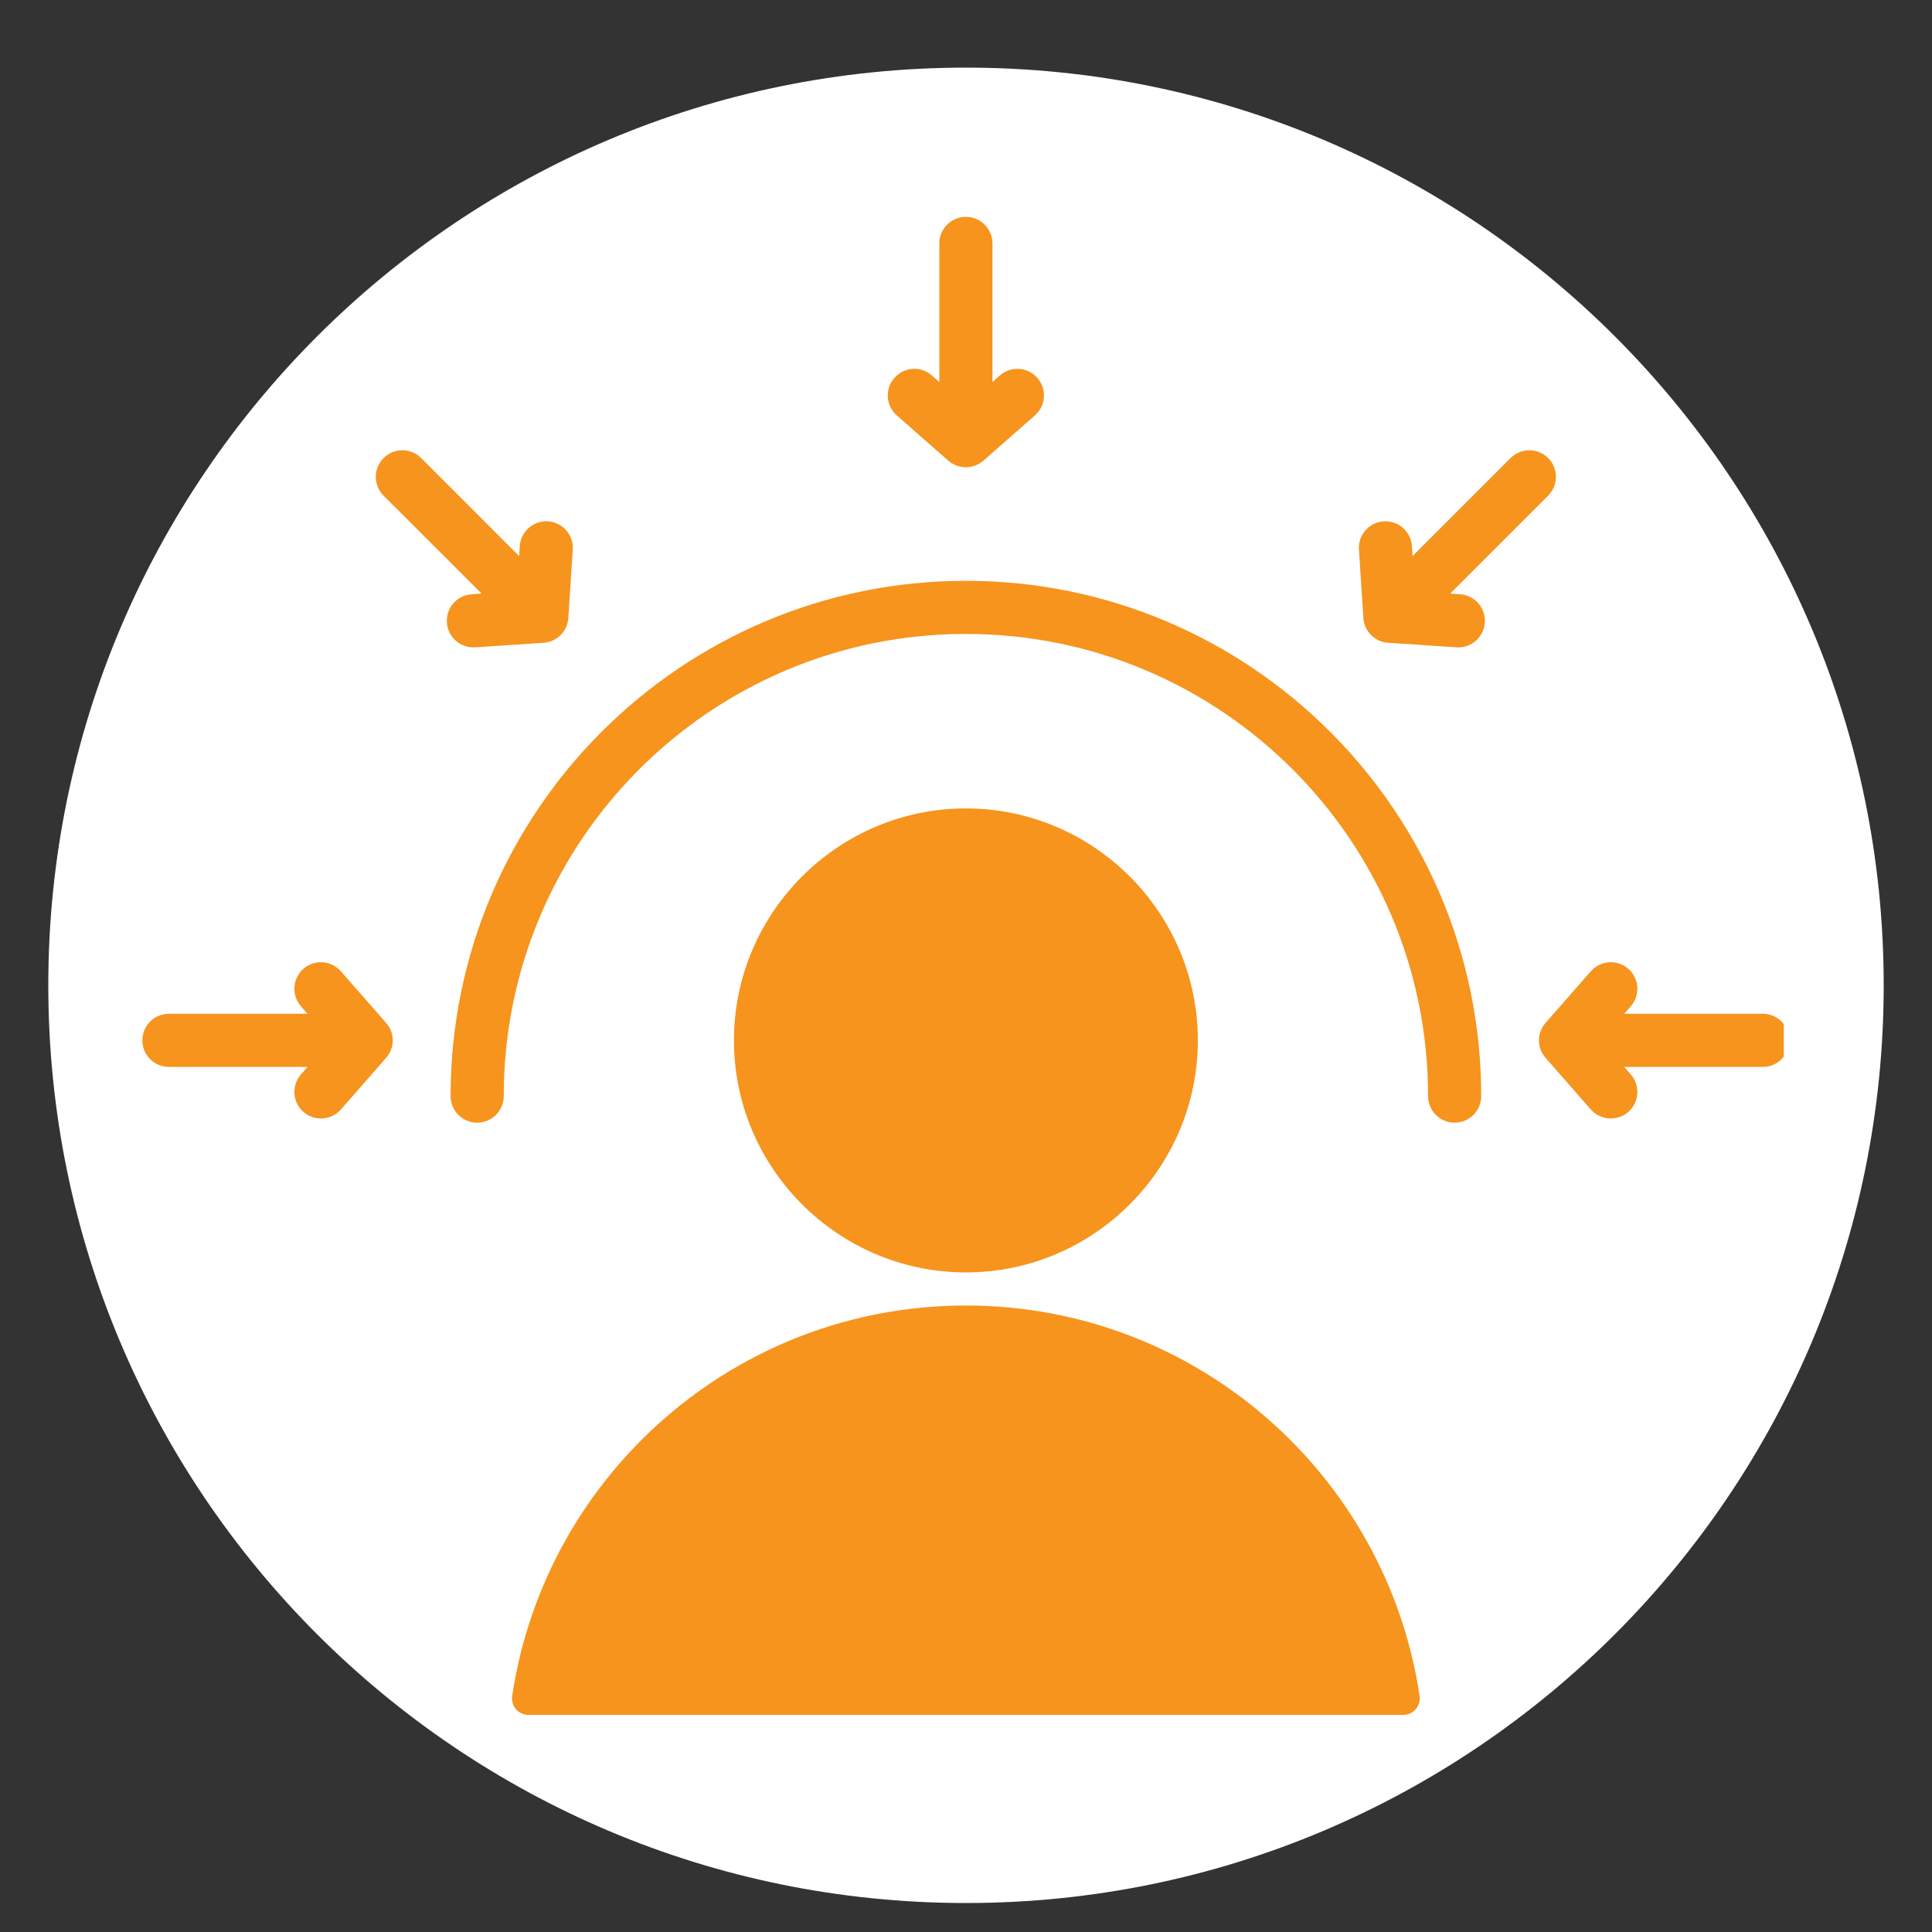 <svg xmlns="http://www.w3.org/2000/svg" xmlns:xlink="http://www.w3.org/1999/xlink" width="100" zoomAndPan="magnify" viewBox="0 0 75 75" height="100" preserveAspectRatio="xMidYMid meet" version="1.0"><rect x="0" y="0" width="75" height="75" fill="#333333" stroke="none"/><defs><clipPath id="3120c93bf2"><path d="M 1.875 2.625 L 73.125 2.625 L 73.125 73.875 L 1.875 73.875 Z M 1.875 2.625 " clip-rule="nonzero"/></clipPath><clipPath id="314d620477"><path d="M 37.5 2.625 C 17.824 2.625 1.875 18.574 1.875 38.25 C 1.875 57.926 17.824 73.875 37.5 73.875 C 57.176 73.875 73.125 57.926 73.125 38.25 C 73.125 18.574 57.176 2.625 37.5 2.625 Z M 37.5 2.625 " clip-rule="nonzero"/></clipPath><clipPath id="a89707e00a"><path d="M 5.496 8.418 L 69.246 8.418 L 69.246 66.918 L 5.496 66.918 Z M 5.496 8.418 " clip-rule="nonzero"/></clipPath></defs><g clip-path="url(#3120c93bf2)"><g clip-path="url(#314d620477)"><path fill="#ffffff" d="M 1.875 2.625 L 73.125 2.625 L 73.125 73.875 L 1.875 73.875 Z M 1.875 2.625 " fill-opacity="1" fill-rule="nonzero"/></g></g><g clip-path="url(#a89707e00a)"><path fill="#f6941d" d="M 19.883 65.84 C 21.164 57.262 28.562 50.68 37.496 50.68 C 46.43 50.68 53.828 57.262 55.109 65.84 C 55.137 66.023 55.078 66.211 54.957 66.352 C 54.836 66.492 54.656 66.574 54.469 66.574 C 49.883 66.574 25.105 66.574 20.52 66.574 C 20.332 66.574 20.156 66.492 20.031 66.352 C 19.91 66.211 19.855 66.023 19.883 65.84 Z M 37.496 49.395 C 32.535 49.395 28.492 45.348 28.492 40.387 C 28.492 35.43 32.535 31.383 37.496 31.383 C 42.457 31.383 46.5 35.43 46.5 40.387 C 46.5 45.348 42.457 49.395 37.496 49.395 Z M 19.555 42.551 C 19.555 43.121 19.09 43.582 18.523 43.582 C 17.953 43.582 17.492 43.121 17.492 42.551 C 17.492 31.512 26.453 22.547 37.496 22.547 C 48.535 22.547 57.5 31.512 57.5 42.551 C 57.5 43.121 57.035 43.582 56.469 43.582 C 55.898 43.582 55.438 43.121 55.438 42.551 C 55.438 32.648 47.398 24.609 37.496 24.609 C 27.594 24.609 19.555 32.648 19.555 42.551 Z M 36.465 14.832 L 36.465 9.449 C 36.465 8.883 36.926 8.418 37.496 8.418 C 38.062 8.418 38.527 8.883 38.527 9.449 L 38.527 14.832 L 38.816 14.574 C 39.242 14.199 39.895 14.242 40.27 14.672 C 40.645 15.098 40.605 15.75 40.176 16.125 L 38.176 17.883 C 37.785 18.223 37.203 18.223 36.812 17.883 L 34.812 16.125 C 34.387 15.75 34.344 15.098 34.719 14.672 C 35.094 14.242 35.746 14.199 36.172 14.574 Z M 20.152 21.586 L 20.176 21.203 C 20.215 20.633 20.707 20.203 21.273 20.238 C 21.84 20.277 22.273 20.77 22.234 21.336 L 22.062 23.992 C 22.027 24.508 21.617 24.922 21.102 24.953 L 18.441 25.129 C 17.875 25.164 17.383 24.734 17.348 24.168 C 17.309 23.598 17.742 23.105 18.309 23.07 L 18.695 23.043 L 14.891 19.242 C 14.488 18.84 14.488 18.184 14.891 17.781 C 15.293 17.379 15.945 17.379 16.348 17.781 Z M 11.938 39.355 L 11.684 39.066 C 11.309 38.637 11.352 37.988 11.777 37.609 C 12.207 37.234 12.859 37.277 13.234 37.707 L 14.988 39.707 C 15.332 40.098 15.332 40.68 14.988 41.066 L 13.234 43.07 C 12.859 43.496 12.207 43.539 11.777 43.164 C 11.352 42.789 11.309 42.137 11.684 41.707 L 11.938 41.418 L 6.559 41.418 C 5.988 41.418 5.527 40.957 5.527 40.387 C 5.527 39.816 5.988 39.355 6.559 39.355 Z M 54.836 21.586 L 58.641 17.781 C 59.043 17.379 59.695 17.379 60.098 17.781 C 60.5 18.184 60.5 18.84 60.098 19.242 L 56.297 23.043 L 56.68 23.07 C 57.246 23.105 57.68 23.598 57.641 24.168 C 57.605 24.734 57.113 25.164 56.547 25.129 L 53.891 24.953 C 53.371 24.922 52.961 24.508 52.926 23.992 L 52.754 21.336 C 52.715 20.77 53.148 20.277 53.715 20.238 C 54.285 20.203 54.773 20.633 54.812 21.203 Z M 63.051 39.355 L 68.43 39.355 C 69 39.355 69.461 39.816 69.461 40.387 C 69.461 40.957 69 41.418 68.43 41.418 L 63.051 41.418 L 63.305 41.707 C 63.68 42.137 63.641 42.789 63.211 43.164 C 62.781 43.539 62.133 43.496 61.754 43.07 L 60 41.066 C 59.656 40.68 59.656 40.098 60 39.707 L 61.754 37.707 C 62.133 37.277 62.781 37.234 63.211 37.609 C 63.641 37.988 63.68 38.637 63.305 39.066 Z M 63.051 39.355 " fill-opacity="1" fill-rule="evenodd"/></g></svg>